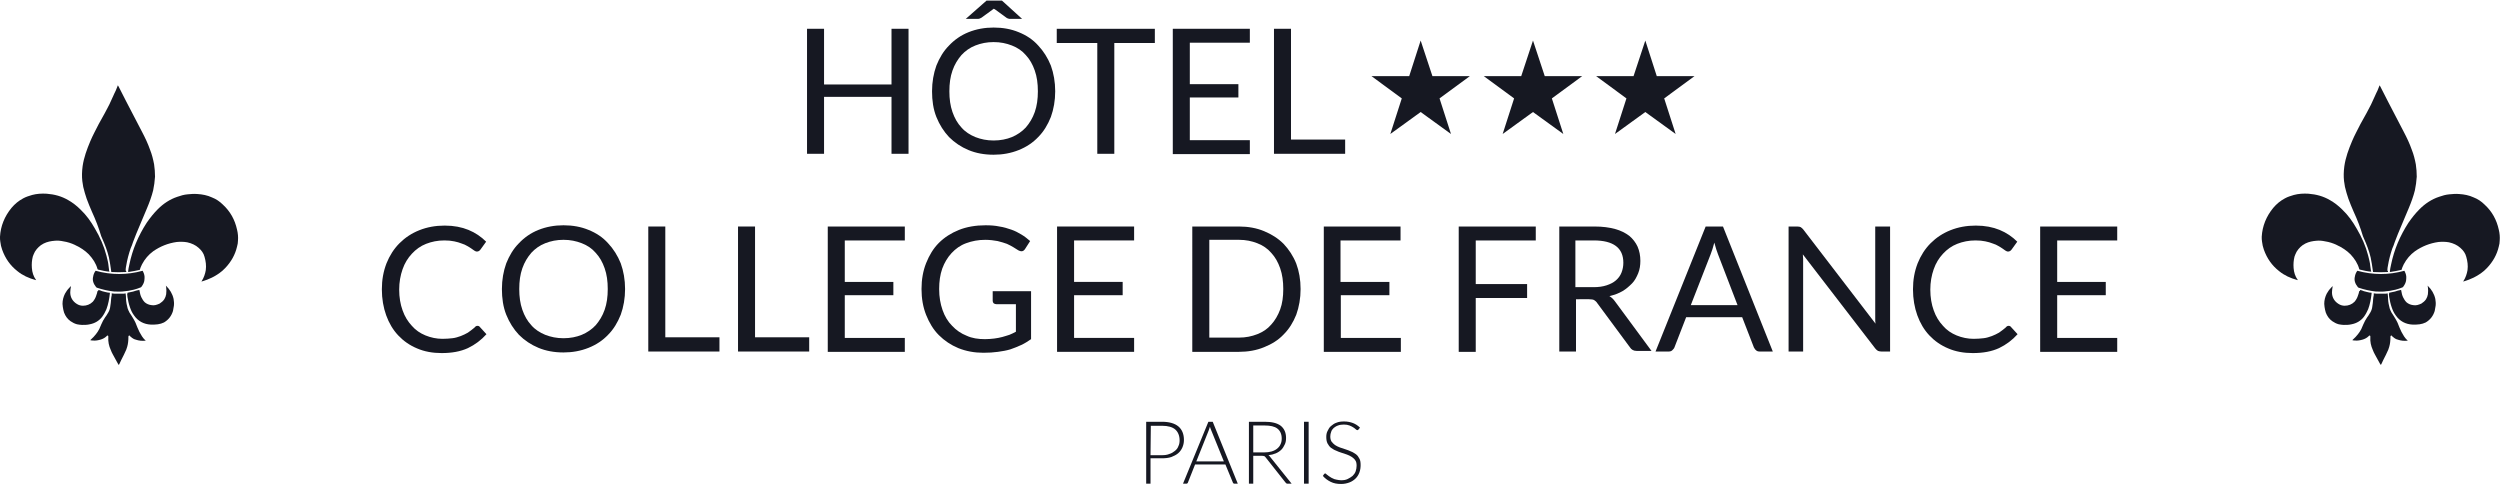 <?xml version="1.0" encoding="UTF-8"?>
<!-- Generator: Adobe Illustrator 24.3.0, SVG Export Plug-In . SVG Version: 6.00 Build 0)  -->
<svg version="1.1" id="Calque_1" xmlns="http://www.w3.org/2000/svg" xmlns:xlink="http://www.w3.org/1999/xlink" x="0px" y="0px" viewBox="0 0 807.9 156.6" style="enable-background:new 0 0 807.9 156.6;" xml:space="preserve">
<style type="text/css">
	.st0{fill:#161822;}
	.st1{fill-rule:evenodd;clip-rule:evenodd;fill:#161822;}
</style>
<g>
	<g>
		<path class="st0" d="M154.3,105.3c0.3,0,0.6,0.1,0.8,0.4l2.1,2.3c-1.7,1.9-3.7,3.4-6,4.5c-2.4,1.1-5.2,1.6-8.5,1.6    c-2.9,0-5.6-0.5-7.9-1.5c-2.4-1-4.4-2.4-6.1-4.2c-1.7-1.8-3-4-3.9-6.5s-1.4-5.3-1.4-8.4s0.5-5.8,1.5-8.4c1-2.5,2.4-4.7,4.2-6.5    c1.8-1.8,3.9-3.2,6.4-4.2s5.2-1.5,8.2-1.5s5.5,0.5,7.7,1.4s4.1,2.2,5.7,3.8l-1.8,2.5c-0.1,0.2-0.3,0.3-0.5,0.5    c-0.2,0.1-0.4,0.2-0.7,0.2c-0.2,0-0.5-0.1-0.8-0.3s-0.6-0.4-1-0.7c-0.4-0.3-0.8-0.5-1.3-0.8s-1.1-0.6-1.8-0.8    c-0.7-0.3-1.5-0.5-2.4-0.7s-2-0.3-3.2-0.3c-2.2,0-4.1,0.4-5.9,1.1c-1.8,0.7-3.3,1.8-4.6,3.2c-1.3,1.4-2.3,3-3,5s-1.1,4.2-1.1,6.6    c0,2.5,0.4,4.8,1.1,6.7c0.7,2,1.7,3.6,3,5c1.2,1.4,2.7,2.4,4.4,3.1s3.6,1.1,5.5,1.1c1.2,0,2.3-0.1,3.2-0.2c1-0.1,1.8-0.4,2.7-0.7    c0.8-0.3,1.6-0.7,2.3-1.1c0.7-0.5,1.4-1,2.1-1.6C153.7,105.4,154,105.3,154.3,105.3z"/>
		<path class="st0" d="M202,93.4c0,3-0.5,5.8-1.4,8.3c-1,2.5-2.3,4.7-4.1,6.5c-1.7,1.8-3.8,3.2-6.3,4.2s-5.2,1.5-8.1,1.5    c-3,0-5.7-0.5-8.1-1.5s-4.5-2.4-6.3-4.2c-1.7-1.8-3.1-4-4.1-6.5s-1.4-5.3-1.4-8.3s0.5-5.8,1.4-8.3c1-2.5,2.3-4.7,4.1-6.5    c1.7-1.8,3.8-3.3,6.3-4.3s5.2-1.5,8.1-1.5c3,0,5.7,0.5,8.1,1.5c2.5,1,4.6,2.4,6.3,4.3c1.7,1.8,3.1,4,4.1,6.5    C201.5,87.6,202,90.4,202,93.4z M196.4,93.4c0-2.5-0.3-4.7-1-6.7s-1.6-3.6-2.9-5c-1.2-1.4-2.7-2.4-4.5-3.1s-3.7-1.1-5.9-1.1    s-4.1,0.4-5.9,1.1c-1.8,0.7-3.3,1.8-4.5,3.1c-1.2,1.4-2.2,3-2.9,5s-1,4.2-1,6.7s0.3,4.7,1,6.7s1.6,3.6,2.9,5    c1.2,1.4,2.8,2.4,4.5,3.1c1.8,0.7,3.7,1.1,5.9,1.1s4.2-0.4,5.9-1.1s3.3-1.8,4.5-3.1c1.2-1.4,2.2-3,2.9-5    C196.1,98.1,196.4,95.9,196.4,93.4z"/>
		<path class="st0" d="M215,109h17.5v4.6h-23V73.2h5.5V109z"/>
		<path class="st0" d="M244,109h17.5v4.6h-23V73.2h5.5V109z"/>
		<path class="st0" d="M292.4,73.2v4.5H273v13.4h15.7v4.3H273v13.8h19.4v4.5h-24.9V73.2H292.4z"/>
		<path class="st0" d="M318.3,109.6c1.1,0,2.1-0.1,3-0.2s1.8-0.3,2.6-0.5c0.8-0.2,1.6-0.5,2.3-0.7c0.7-0.3,1.4-0.6,2.1-1v-8.9H322    c-0.4,0-0.6-0.1-0.9-0.3c-0.2-0.2-0.3-0.5-0.3-0.8v-3.1h12.4v15.5c-1,0.7-2.1,1.4-3.2,1.9s-2.3,1-3.5,1.4c-1.3,0.4-2.6,0.6-4,0.8    s-3,0.3-4.7,0.3c-2.9,0-5.6-0.5-8.1-1.5c-2.4-1-4.5-2.4-6.3-4.2c-1.8-1.8-3.1-4-4.1-6.5s-1.5-5.3-1.5-8.4s0.5-5.9,1.5-8.4    s2.3-4.7,4.1-6.5c1.8-1.8,4-3.2,6.5-4.2s5.4-1.5,8.6-1.5c1.6,0,3.1,0.1,4.5,0.4c1.4,0.2,2.6,0.6,3.8,1c1.2,0.4,2.3,1,3.3,1.6    s1.9,1.3,2.8,2.1l-1.6,2.5c-0.3,0.5-0.7,0.8-1.2,0.8c-0.3,0-0.6-0.1-1-0.3c-0.5-0.3-1-0.6-1.6-1s-1.3-0.7-2.1-1.1    c-0.8-0.3-1.8-0.6-3-0.9c-1.1-0.2-2.5-0.4-4-0.4c-2.3,0-4.3,0.4-6.2,1.1s-3.4,1.8-4.7,3.2c-1.3,1.4-2.3,3.1-3,5    c-0.7,2-1,4.2-1,6.6c0,2.6,0.4,4.8,1.1,6.8s1.7,3.7,3.1,5.1c1.3,1.4,2.9,2.5,4.7,3.2C314.1,109.3,316.1,109.6,318.3,109.6z"/>
		<path class="st0" d="M366.5,73.2v4.5h-19.4v13.4h15.7v4.3h-15.7v13.8h19.4v4.5h-24.9V73.2H366.5z"/>
		<path class="st0" d="M420.3,93.4c0,3-0.5,5.8-1.4,8.3c-1,2.5-2.3,4.6-4.1,6.4c-1.7,1.8-3.8,3.1-6.3,4.1c-2.4,1-5.2,1.5-8.1,1.5    h-15.1V73.2h15.1c3,0,5.7,0.5,8.1,1.5s4.5,2.3,6.3,4.1c1.7,1.8,3.1,3.9,4.1,6.4C419.8,87.6,420.3,90.4,420.3,93.4z M414.7,93.4    c0-2.5-0.3-4.7-1-6.7s-1.6-3.6-2.9-5c-1.2-1.4-2.7-2.4-4.5-3.1s-3.7-1.1-5.9-1.1h-9.6v31.6h9.6c2.2,0,4.1-0.4,5.9-1.1    s3.3-1.7,4.5-3.1c1.2-1.3,2.2-3,2.9-4.9C414.4,98.1,414.7,95.9,414.7,93.4z"/>
		<path class="st0" d="M452.6,73.2v4.5h-19.4v13.4H449v4.3h-15.7v13.8h19.4v4.5h-24.9V73.2H452.6z"/>
		<path class="st0" d="M496.3,73.2v4.5h-19.4v14.1h16.6v4.5h-16.6v17.4h-5.5V73.2H496.3z"/>
		<path class="st0" d="M509.3,96.7v16.9h-5.4V73.2h11.4c2.6,0,4.8,0.3,6.6,0.8c1.9,0.5,3.4,1.3,4.6,2.2c1.2,1,2.1,2.2,2.7,3.5    c0.6,1.4,0.9,2.9,0.9,4.6c0,1.4-0.2,2.8-0.7,4s-1.1,2.4-2,3.3s-1.9,1.8-3.1,2.5s-2.6,1.2-4.2,1.6c0.7,0.4,1.3,1,1.8,1.7l11.8,16    h-4.8c-1,0-1.7-0.4-2.2-1.2L516.2,98c-0.3-0.5-0.7-0.8-1-1s-0.9-0.3-1.7-0.3H509.3z M509.3,92.8h5.7c1.6,0,3-0.2,4.2-0.6    s2.2-0.9,3-1.6s1.4-1.5,1.8-2.5c0.4-1,0.6-2.1,0.6-3.2c0-2.4-0.8-4.2-2.4-5.4c-1.6-1.2-4-1.8-7.1-1.8h-6v15.1H509.3z"/>
		<path class="st0" d="M572.9,113.6h-4.2c-0.5,0-0.9-0.1-1.2-0.4c-0.3-0.2-0.5-0.6-0.7-0.9l-3.8-9.8h-18.1l-3.8,9.8    c-0.1,0.3-0.4,0.6-0.7,0.9s-0.7,0.4-1.2,0.4H535l16.2-40.4h5.6L572.9,113.6z M546.4,98.6h15.1l-6.3-16.4c-0.4-1-0.8-2.3-1.2-3.8    c-0.2,0.8-0.4,1.5-0.6,2.1c-0.2,0.6-0.4,1.2-0.6,1.7L546.4,98.6z"/>
		<path class="st0" d="M581.9,73.4c0.2,0.1,0.5,0.4,0.8,0.7l23.4,30.5c-0.1-0.5-0.1-1-0.1-1.4c0-0.5,0-0.9,0-1.3V73.2h4.8v40.4H608    c-0.4,0-0.8-0.1-1.1-0.2c-0.3-0.2-0.6-0.4-0.9-0.8l-23.4-30.4c0,0.5,0.1,0.9,0.1,1.4s0,0.9,0,1.2v28.8H578V73.2h2.8    C581.3,73.2,581.7,73.3,581.9,73.4z"/>
		<path class="st0" d="M649.1,105.3c0.3,0,0.6,0.1,0.8,0.4l2.1,2.3c-1.7,1.9-3.7,3.4-6,4.5c-2.4,1.1-5.2,1.6-8.5,1.6    c-2.9,0-5.6-0.5-7.9-1.5c-2.4-1-4.4-2.4-6.1-4.2c-1.7-1.8-3-4-3.9-6.5s-1.4-5.3-1.4-8.4s0.5-5.8,1.5-8.4c1-2.5,2.4-4.7,4.2-6.5    s3.9-3.2,6.4-4.2s5.2-1.5,8.2-1.5s5.5,0.5,7.7,1.4s4.1,2.2,5.7,3.8l-1.8,2.5c-0.1,0.2-0.3,0.3-0.5,0.5c-0.2,0.1-0.4,0.2-0.7,0.2    c-0.2,0-0.5-0.1-0.8-0.3s-0.6-0.4-1-0.7c-0.4-0.3-0.8-0.5-1.3-0.8s-1.1-0.6-1.8-0.8c-0.7-0.3-1.5-0.5-2.4-0.7s-2-0.3-3.2-0.3    c-2.2,0-4.1,0.4-5.9,1.1s-3.3,1.8-4.6,3.2c-1.3,1.4-2.3,3-3,5s-1.1,4.2-1.1,6.6c0,2.5,0.4,4.8,1.1,6.7c0.7,2,1.7,3.6,3,5    c1.2,1.4,2.7,2.4,4.4,3.1s3.6,1.1,5.5,1.1c1.2,0,2.3-0.1,3.2-0.2c1-0.1,1.8-0.4,2.7-0.7c0.8-0.3,1.6-0.7,2.3-1.1    c0.7-0.5,1.4-1,2.1-1.6C648.5,105.4,648.8,105.3,649.1,105.3z"/>
		<path class="st0" d="M684.2,73.2v4.5h-19.4v13.4h15.7v4.3h-15.7v13.8h19.4v4.5h-24.9V73.2H684.2z"/>
	</g>
	<g>
		<path class="st0" d="M371.8,148.3v8h-1.4v-20h5.1c2.3,0,4.1,0.5,5.3,1.5c1.2,1,1.8,2.5,1.8,4.4c0,0.9-0.2,1.7-0.5,2.4    s-0.8,1.4-1.4,1.9s-1.4,0.9-2.2,1.2c-0.9,0.3-1.9,0.4-3,0.4h-3.7V148.3z M371.8,147.1h3.7c0.9,0,1.7-0.1,2.4-0.4    c0.7-0.2,1.3-0.6,1.8-1s0.9-0.9,1.1-1.5c0.3-0.6,0.4-1.2,0.4-1.9c0-1.5-0.5-2.7-1.4-3.5s-2.4-1.2-4.2-1.2h-3.7L371.8,147.1    L371.8,147.1z"/>
		<path class="st0" d="M400,156.3h-1.1c-0.1,0-0.2,0-0.3-0.1c-0.1-0.1-0.2-0.2-0.2-0.3l-2.4-5.8h-9.8l-2.3,5.8    c0,0.1-0.1,0.2-0.2,0.3s-0.2,0.1-0.3,0.1h-1.1l8.2-20h1.4L400,156.3z M386.6,149.1h8.9l-4.1-10.1c-0.1-0.2-0.1-0.3-0.2-0.5    s-0.1-0.4-0.2-0.6c-0.1,0.2-0.1,0.4-0.2,0.6c-0.1,0.2-0.1,0.4-0.2,0.6L386.6,149.1z"/>
		<path class="st0" d="M405,147.3v9h-1.4v-20h5.1c2.3,0,4,0.4,5.2,1.3c1.1,0.9,1.7,2.2,1.7,3.9c0,0.8-0.1,1.5-0.4,2.1    s-0.6,1.2-1.1,1.7s-1.1,0.9-1.8,1.2c-0.7,0.3-1.5,0.5-2.4,0.6c0.2,0.1,0.4,0.3,0.6,0.6l6.9,8.6h-1.3c-0.2,0-0.3,0-0.4-0.1    s-0.2-0.2-0.3-0.3l-6.4-8.1c-0.2-0.2-0.3-0.4-0.5-0.4c-0.2-0.1-0.5-0.1-0.9-0.1H405z M405,146.2h3.5c0.9,0,1.7-0.1,2.4-0.3    s1.3-0.5,1.8-0.9s0.9-0.9,1.1-1.4c0.3-0.6,0.4-1.2,0.4-1.9c0-1.4-0.5-2.5-1.4-3.2s-2.3-1-4.1-1H405V146.2z"/>
		<path class="st0" d="M422.9,156.3h-1.5v-20h1.5V156.3z"/>
		<path class="st0" d="M439,138.8c-0.1,0.2-0.2,0.2-0.4,0.2c-0.1,0-0.3-0.1-0.5-0.3s-0.5-0.4-0.8-0.6c-0.3-0.2-0.7-0.4-1.2-0.6    c-0.5-0.2-1.1-0.3-1.8-0.3c-0.7,0-1.4,0.1-1.9,0.3c-0.6,0.2-1,0.5-1.4,0.8c-0.4,0.4-0.7,0.8-0.8,1.2c-0.2,0.5-0.3,1-0.3,1.5    c0,0.7,0.1,1.2,0.4,1.7c0.3,0.4,0.7,0.8,1.1,1.1c0.5,0.3,1,0.6,1.6,0.8s1.2,0.4,1.8,0.6c0.6,0.2,1.2,0.4,1.8,0.7    c0.6,0.2,1.1,0.6,1.6,0.9c0.5,0.4,0.8,0.8,1.1,1.4c0.3,0.5,0.4,1.2,0.4,2.1c0,0.8-0.1,1.6-0.4,2.4s-0.7,1.4-1.2,1.9s-1.2,1-2,1.3    s-1.7,0.5-2.7,0.5c-1.3,0-2.4-0.2-3.4-0.7s-1.8-1.1-2.5-1.9l0.4-0.6c0.1-0.1,0.2-0.2,0.4-0.2c0.1,0,0.2,0.1,0.3,0.2    s0.3,0.3,0.5,0.4c0.2,0.2,0.4,0.3,0.7,0.5c0.3,0.2,0.6,0.4,0.9,0.5c0.3,0.2,0.7,0.3,1.2,0.4c0.5,0.1,1,0.2,1.5,0.2    c0.8,0,1.5-0.1,2.1-0.4s1.1-0.6,1.6-1c0.4-0.4,0.8-0.9,1-1.5s0.3-1.2,0.3-1.8c0-0.7-0.1-1.3-0.4-1.7c-0.3-0.5-0.7-0.8-1.1-1.1    c-0.5-0.3-1-0.6-1.6-0.8s-1.2-0.4-1.8-0.6c-0.6-0.2-1.2-0.4-1.8-0.7c-0.6-0.2-1.1-0.6-1.6-0.9c-0.5-0.4-0.8-0.9-1.1-1.4    c-0.3-0.6-0.4-1.3-0.4-2.1c0-0.7,0.1-1.3,0.4-1.9c0.3-0.6,0.6-1.2,1.1-1.6s1.1-0.9,1.8-1.1c0.7-0.3,1.5-0.4,2.5-0.4s2,0.2,2.8,0.5    s1.6,0.8,2.3,1.5L439,138.8z"/>
	</g>
	<path class="st1" d="M771.7,87.9c-1.6,0.1-3.2,0.1-4.8,0c-0.1-0.2-0.1-0.3-0.1-0.5c-0.2-1.4-0.4-2.8-0.7-4.2   c-0.5-2.1-1.3-4.2-2.2-6.2c-0.1-0.2-0.2-0.5-0.3-0.7c-0.8-2.7-1.8-5.3-3-7.9c-0.6-1.4-1.2-2.8-1.7-4.2c-0.4-1.2-0.8-2.5-1.1-3.8   c-0.1-0.6-0.2-1.3-0.3-1.9c-0.1-0.8-0.1-1.5-0.1-2.3s0.1-1.6,0.2-2.5c0.4-2.8,1.4-5.5,2.5-8.1c0.8-1.9,1.8-3.7,2.7-5.5   c0.7-1.2,1.3-2.4,2-3.6c1-1.8,1.9-3.6,2.7-5.5c0.3-0.6,0.5-1.2,0.8-1.7c0.2-0.5,0.4-1,0.6-1.5c0-0.1,0-0.1,0.1-0.2   c0.1,0.1,0.1,0.2,0.2,0.3c0.8,1.6,1.7,3.3,2.5,4.9c1.7,3.3,3.4,6.6,5.1,9.8c1,1.9,1.9,3.8,2.6,5.8c0.6,1.5,1,3.1,1.3,4.7   c0.2,1.3,0.3,2.7,0.3,4c-0.1,1.5-0.3,3-0.6,4.4c-0.5,2-1.2,3.9-2,5.8s-1.6,3.8-2.4,5.7c-0.7,1.7-1.5,3.5-2.1,5.2   c-0.2,0.7-0.5,1.4-0.8,2.1c-0.6,1.8-1.1,3.6-1.4,5.5c-0.1,0.5-0.2,1-0.2,1.6C771.8,87.7,771.7,87.8,771.7,87.9z"/>
	<path class="st1" d="M776.1,87.2c-1.2,0.3-2.5,0.5-3.7,0.7c-0.1-0.1-0.1-0.2-0.1-0.2c0.1-0.7,0.2-1.4,0.4-2.2   c1-4.9,2.9-9.3,5.6-13.5c1.1-1.6,2.3-3.1,3.6-4.4c1.8-1.8,3.9-3.2,6.3-4c1.1-0.4,2.2-0.7,3.3-0.8s2.1-0.2,3.2-0.1   c1.6,0.1,3.2,0.4,4.7,1.1c1.3,0.5,2.5,1.3,3.5,2.3c2.4,2.2,3.9,4.9,4.6,8.1c0.3,1.2,0.4,2.4,0.3,3.6c0,0.6-0.1,1.2-0.3,1.9   c-0.6,2.6-1.9,4.9-3.8,6.9c-1.2,1.3-2.7,2.3-4.3,3.1c-1,0.5-2.1,0.9-3.1,1.2c-0.1,0-0.2,0.1-0.3,0c0,0,0-0.1,0.1-0.1   c0.7-1.1,1.1-2.3,1.3-3.5c0.2-1.5,0-2.9-0.4-4.3c-0.3-1.2-1-2.1-1.9-2.9c-1-0.9-2.3-1.5-3.7-1.8c-1.1-0.2-2.3-0.2-3.4-0.1   c-2.8,0.4-5.3,1.4-7.6,3c-1.5,1.1-2.7,2.5-3.6,4.2c-0.3,0.6-0.6,1.3-0.8,2C776.2,87,776.2,87.1,776.1,87.2z"/>
	<path class="st1" d="M766.3,87.8c-1.3-0.1-2.5-0.4-3.8-0.7c0-0.1-0.1-0.2-0.1-0.2c-0.5-1.8-1.5-3.3-2.8-4.7c-1.3-1.3-2.7-2.2-4.4-3   c-1.2-0.6-2.5-1-3.8-1.2c-0.9-0.2-1.9-0.3-2.8-0.2c-1.2,0.1-2.4,0.3-3.6,0.9c-1.2,0.6-2.1,1.5-2.8,2.6c-0.3,0.5-0.5,1.1-0.7,1.6   c-0.3,1.2-0.4,2.4-0.3,3.7c0.1,1.4,0.5,2.7,1.3,3.8c0,0,0,0.1,0.1,0.1l0,0c-0.1,0-0.1,0-0.2,0c-2.2-0.6-4.2-1.5-5.9-2.9   c-2.3-1.8-3.9-4.1-4.9-6.9c-0.3-0.8-0.5-1.7-0.6-2.6c-0.1-0.5-0.1-1.1-0.1-1.6c0.2-3.5,1.5-6.6,3.7-9.3c1.1-1.3,2.3-2.3,3.8-3.1   c0.9-0.5,1.9-0.8,2.9-1.1c1.5-0.4,3.1-0.5,4.7-0.4c2.5,0.2,4.8,0.8,7,2.1c1.4,0.8,2.7,1.8,3.9,3c1.9,1.8,3.4,3.9,4.7,6.2   c1.6,2.7,2.9,5.6,3.7,8.7c0.3,1.2,0.6,2.3,0.7,3.5C766.1,86.6,766.1,87.2,766.3,87.8C766.3,87.6,766.3,87.7,766.3,87.8z"/>
	<path class="st1" d="M769.3,117.9c-0.1-0.1-0.1-0.1-0.1-0.2c-0.6-1-1.1-2.1-1.7-3.1c-0.3-0.5-0.5-1-0.7-1.5   c-0.6-1.3-0.9-2.7-0.8-4.1c0-0.1,0-0.2,0-0.3c0-0.2-0.2-0.4-0.4-0.2c0,0-0.1,0-0.1,0.1c-0.7,0.7-1.6,1.1-2.6,1.3   c-0.8,0.2-1.6,0.2-2.4,0.1c-0.1,0-0.2,0-0.3-0.1c0.1-0.1,0.1-0.1,0.2-0.2c0.6-0.5,1.1-1.1,1.6-1.7c0.4-0.5,0.8-1.1,1.1-1.7   c0.2-0.5,0.4-0.9,0.6-1.4c0.4-0.9,0.8-1.7,1.3-2.4c0.3-0.4,0.6-0.8,0.8-1.2c0.4-0.6,0.7-1.3,0.8-2c0.1-0.5,0.1-0.9,0.2-1.4   c0.1-0.8,0.1-1.7,0.3-2.5c0-0.1,0-0.3,0-0.4s0-0.1,0-0.2c0.3,0,0.6,0.1,0.9,0.1c0.3,0,0.6,0,0.9,0c0.3,0,0.6,0,0.9,0   c0.3,0,0.6,0,0.9,0c0.3,0,0.6,0,0.9-0.1v0.1c0,0.3,0.1,0.6,0.1,0.8c0,1.1,0.1,2.2,0.4,3.3c0.1,0.5,0.2,0.9,0.4,1.3   c0.2,0.5,0.5,1,0.8,1.4c0.2,0.3,0.3,0.5,0.5,0.8c0.4,0.6,0.7,1.2,1,1.8c0.2,0.5,0.4,1,0.6,1.5c0.4,1,0.9,2,1.5,2.9   c0.3,0.5,0.7,0.9,1.1,1.3l0.1,0.1c-0.1,0-0.2,0-0.2,0c-1,0.1-2,0-2.9-0.3c-0.5-0.1-0.9-0.3-1.3-0.6c-0.2-0.2-0.4-0.3-0.6-0.5   c-0.1,0-0.1-0.1-0.1-0.2c-0.2-0.1-0.4-0.1-0.5,0.2c0,0.1,0,0.1,0,0.2c0,1.1-0.1,2.2-0.4,3.2c-0.1,0.3-0.2,0.6-0.3,0.9   c-0.5,1.1-1,2.2-1.6,3.3c-0.2,0.5-0.5,1-0.7,1.5C769.4,117.7,769.3,117.8,769.3,117.9z"/>
	<path class="st1" d="M762.7,93.7c0.4,0.1,0.8,0.2,1.2,0.4c0.4,0.1,0.8,0.2,1.2,0.3c0.4,0.1,0.8,0.2,1.3,0.2c0,0.1,0,0.2,0,0.3   c-0.2,1.7-0.5,3.4-1.1,5c-0.4,0.9-0.8,1.7-1.4,2.5c-1,1.3-2.4,2.1-4,2.4c-0.8,0.2-1.6,0.2-2.5,0.2c-0.5,0-1-0.1-1.6-0.2   c-0.8-0.2-1.5-0.6-2.1-1c-1-0.7-1.7-1.7-2.1-2.8c-0.2-0.6-0.3-1.2-0.4-1.8c0-0.3-0.1-0.7-0.1-1c0-1.2,0.3-2.3,0.8-3.3   c0.4-0.7,0.8-1.3,1.4-1.9c0.2-0.2,0.3-0.4,0.5-0.5c0.1,0,0,0.1,0,0.2c-0.1,0.6-0.2,1.2-0.2,1.8c0,1.6,0.8,2.9,2.1,3.7   c0.6,0.4,1.3,0.6,2,0.6c1.2,0,2.3-0.4,3.2-1.3c0.5-0.6,0.9-1.3,1.1-2c0.2-0.5,0.3-0.9,0.4-1.4C762.7,94,762.7,93.9,762.7,93.7z"/>
	<path class="st1" d="M772.1,94.6c0.7-0.1,1.3-0.3,1.9-0.4c0.6-0.2,1.2-0.4,1.9-0.5c0.1,0.1,0.1,0.2,0.1,0.3   c0.1,0.7,0.3,1.5,0.6,2.1s0.6,1.1,1.1,1.6c0.6,0.5,1.3,0.8,2.1,0.9c1,0.2,1.8-0.1,2.7-0.5c0.6-0.4,1.1-0.8,1.5-1.4   c0.3-0.5,0.5-1,0.6-1.6c0.1-0.8,0.1-1.5,0-2.3c0-0.2-0.1-0.3-0.1-0.5c0.1,0.1,0.1,0.1,0.1,0.1c0.6,0.6,1.1,1.2,1.5,1.9   c0.4,0.7,0.7,1.4,0.9,2.3c0.1,0.7,0.2,1.4,0.1,2.2c-0.1,0.6-0.2,1.2-0.3,1.7c-0.5,1.6-1.4,2.8-2.9,3.7c-0.6,0.3-1.3,0.5-2,0.6   s-1.4,0.1-2.2,0.1c-2.3-0.1-4.2-1.1-5.5-3c-0.6-0.8-1-1.7-1.3-2.6c-0.4-1.1-0.6-2.2-0.8-3.3c0-0.3-0.1-0.6-0.1-0.9   C772.1,94.9,772.1,94.7,772.1,94.6z"/>
	<path class="st1" d="M761.8,87.5c5.1,1.4,10.1,1.4,15.2,0c0,0.1,0.1,0.1,0.1,0.2c0.4,0.8,0.6,1.5,0.5,2.4c0,1-0.4,1.8-1,2.6   c-0.1,0.1-0.2,0.2-0.3,0.2c-0.7,0.3-1.4,0.5-2.1,0.7c-1.2,0.3-2.4,0.5-3.7,0.6c-0.9,0.1-1.9,0-2.8,0c-1.8-0.2-3.6-0.6-5.4-1.2   c-0.2-0.1-0.3-0.1-0.4-0.3c-0.8-1-1.2-2.1-0.9-3.3C761.1,88.7,761.4,88,761.8,87.5z"/>
	<path class="st1" d="M40.8,87.9c-1.6,0.1-3.2,0.1-4.8,0c-0.1-0.2-0.1-0.3-0.1-0.5c-0.2-1.4-0.4-2.8-0.7-4.2   C34.7,81.1,33.9,79,33,77c-0.1-0.2-0.2-0.5-0.3-0.7c-0.8-2.7-1.8-5.3-3-7.9c-0.6-1.4-1.2-2.8-1.7-4.2c-0.4-1.2-0.8-2.5-1.1-3.8   c-0.1-0.6-0.2-1.3-0.3-1.9c-0.1-0.8-0.1-1.5-0.1-2.3s0.1-1.6,0.2-2.5c0.4-2.8,1.4-5.5,2.5-8.1c0.8-1.9,1.8-3.7,2.7-5.5   c0.7-1.2,1.3-2.4,2-3.6c1-1.8,1.9-3.6,2.7-5.5c0.3-0.6,0.5-1.2,0.8-1.7c0.2-0.5,0.4-1,0.6-1.5c0-0.1,0-0.1,0.1-0.2   c0.1,0.1,0.1,0.2,0.2,0.3c0.8,1.6,1.7,3.3,2.5,4.9c1.7,3.3,3.4,6.6,5.1,9.8c1,1.9,1.9,3.8,2.6,5.8c0.6,1.5,1,3.1,1.3,4.7   c0.2,1.3,0.3,2.7,0.3,4c-0.1,1.5-0.3,3-0.6,4.4c-0.5,2-1.2,3.9-2,5.8s-1.6,3.8-2.4,5.7c-0.7,1.7-1.5,3.5-2.1,5.2   c-0.2,0.7-0.5,1.4-0.8,2.1c-0.6,1.8-1.1,3.6-1.4,5.5c-0.1,0.5-0.2,1-0.2,1.6C40.9,87.7,40.8,87.8,40.8,87.9z"/>
	<path class="st1" d="M45.2,87.2c-1.2,0.3-2.5,0.5-3.7,0.7c-0.1-0.1-0.1-0.2-0.1-0.2c0.1-0.7,0.2-1.4,0.4-2.2   c1-4.9,2.9-9.3,5.6-13.5c1.1-1.6,2.3-3.1,3.6-4.4c1.8-1.8,3.9-3.2,6.3-4c1.1-0.4,2.2-0.7,3.3-0.8s2.1-0.2,3.2-0.1   c1.6,0.1,3.2,0.4,4.7,1.1c1.3,0.5,2.5,1.3,3.5,2.3c2.4,2.2,3.9,4.9,4.6,8.1c0.3,1.2,0.4,2.4,0.3,3.6c0,0.6-0.1,1.2-0.3,1.9   c-0.6,2.6-1.9,4.9-3.8,6.9c-1.2,1.3-2.7,2.3-4.3,3.1c-1,0.5-2.1,0.9-3.1,1.2c-0.1,0-0.2,0.1-0.3,0c0,0,0-0.1,0.1-0.1   c0.7-1.1,1.1-2.3,1.3-3.5c0.2-1.5,0-2.9-0.4-4.3c-0.3-1.2-1-2.1-1.9-2.9c-1-0.9-2.3-1.5-3.7-1.8c-1.1-0.2-2.3-0.2-3.4-0.1   c-2.8,0.4-5.3,1.4-7.6,3c-1.5,1.1-2.7,2.5-3.6,4.2c-0.3,0.6-0.6,1.3-0.8,2C45.3,87,45.2,87.1,45.2,87.2z"/>
	<path class="st1" d="M35.4,87.8c-1.3-0.1-2.5-0.4-3.8-0.7c0-0.1-0.1-0.2-0.1-0.2c-0.5-1.8-1.5-3.3-2.8-4.7c-1.3-1.3-2.7-2.2-4.4-3   c-1.2-0.6-2.5-1-3.8-1.2c-0.9-0.2-1.9-0.3-2.8-0.2c-1.2,0.1-2.4,0.3-3.6,0.9s-2.1,1.5-2.8,2.6c-0.3,0.5-0.5,1.1-0.7,1.6   c-0.3,1.2-0.4,2.4-0.3,3.7c0.1,1.4,0.5,2.7,1.3,3.8c0,0,0,0.1,0.1,0.1l0,0c-0.1,0-0.1,0-0.2,0c-2.2-0.6-4.2-1.5-5.9-2.9   c-2.3-1.8-3.9-4.1-4.9-6.9c-0.3-0.8-0.5-1.7-0.6-2.6C0,77.6,0,77.1,0,76.5c0.2-3.5,1.5-6.6,3.7-9.3c1.1-1.3,2.3-2.3,3.8-3.1   c0.9-0.5,1.9-0.8,2.9-1.1c1.5-0.4,3.1-0.5,4.7-0.4c2.5,0.2,4.8,0.8,7,2.1c1.4,0.8,2.7,1.8,3.9,3c1.9,1.8,3.4,3.9,4.7,6.2   c1.6,2.7,2.9,5.6,3.7,8.7c0.3,1.2,0.6,2.3,0.7,3.5c0.1,0.5,0.1,1.1,0.2,1.6C35.4,87.6,35.4,87.7,35.4,87.8z"/>
	<path class="st1" d="M38.3,117.9c-0.1-0.1-0.1-0.1-0.1-0.2c-0.6-1-1.1-2.1-1.7-3.1c-0.3-0.5-0.5-1-0.7-1.5   c-0.6-1.3-0.9-2.7-0.8-4.1c0-0.1,0-0.2,0-0.3c0-0.2-0.2-0.4-0.4-0.2c0,0-0.1,0-0.1,0.1c-0.7,0.7-1.6,1.1-2.6,1.3   c-0.8,0.2-1.6,0.2-2.4,0.1c-0.1,0-0.2,0-0.3-0.1c0.1-0.1,0.1-0.1,0.2-0.2c0.6-0.5,1.1-1.1,1.6-1.7c0.4-0.5,0.8-1.1,1.1-1.7   c0.2-0.5,0.4-0.9,0.6-1.4c0.4-0.9,0.8-1.7,1.3-2.4c0.3-0.4,0.6-0.8,0.8-1.2c0.4-0.6,0.7-1.3,0.8-2c0.1-0.5,0.1-0.9,0.2-1.4   c0.1-0.8,0.1-1.7,0.3-2.5c0-0.1,0-0.3,0-0.4s0-0.1,0-0.2c0.3,0,0.6,0.1,0.9,0.1c0.3,0,0.6,0,0.9,0c0.3,0,0.6,0,0.9,0   c0.3,0,0.6,0,0.9,0c0.3,0,0.6,0,0.9-0.1v0.1c0,0.3,0.1,0.6,0.1,0.8c0,1.1,0.1,2.2,0.4,3.3c0.1,0.5,0.2,0.9,0.4,1.3   c0.2,0.5,0.5,1,0.8,1.4c0.2,0.3,0.3,0.5,0.5,0.8c0.4,0.6,0.7,1.2,1,1.8c0.2,0.5,0.4,1,0.6,1.5c0.4,1,0.9,2,1.5,2.9   c0.3,0.5,0.7,0.9,1.1,1.3l0.1,0.1c-0.1,0-0.2,0-0.2,0c-1,0.1-2,0-2.9-0.3c-0.5-0.1-0.9-0.3-1.3-0.6c-0.2-0.2-0.4-0.3-0.6-0.5   c-0.1,0-0.1-0.1-0.1-0.2c-0.2-0.1-0.4-0.1-0.5,0.2c0,0.1,0,0.1,0,0.2c0,1.1-0.1,2.2-0.4,3.2c-0.1,0.3-0.2,0.6-0.3,0.9   c-0.5,1.1-1,2.2-1.6,3.3c-0.2,0.5-0.5,1-0.7,1.5C38.5,117.7,38.4,117.8,38.3,117.9z"/>
	<path class="st1" d="M31.8,93.7c0.4,0.1,0.8,0.2,1.2,0.4c0.4,0.1,0.8,0.2,1.2,0.3c0.4,0.1,0.8,0.2,1.3,0.2c0,0.1,0,0.2,0,0.3   c-0.2,1.7-0.5,3.4-1.1,5c-0.4,0.9-0.8,1.7-1.4,2.5c-1,1.3-2.4,2.1-4,2.4c-0.8,0.2-1.6,0.2-2.5,0.2c-0.5,0-1-0.1-1.6-0.2   c-0.8-0.2-1.5-0.6-2.1-1c-1-0.7-1.7-1.7-2.1-2.8c-0.2-0.6-0.3-1.2-0.4-1.8c0-0.3-0.1-0.7-0.1-1c0-1.2,0.3-2.3,0.8-3.3   c0.4-0.7,0.8-1.3,1.4-1.9c0.2-0.2,0.3-0.4,0.5-0.5c0.1,0,0,0.1,0,0.2c-0.1,0.6-0.2,1.2-0.2,1.8c0,1.6,0.8,2.9,2.1,3.7   c0.6,0.4,1.3,0.6,2,0.6c1.2,0,2.3-0.4,3.2-1.3c0.5-0.6,0.9-1.3,1.1-2c0.2-0.5,0.3-0.9,0.4-1.4C31.8,94,31.8,93.9,31.8,93.7z"/>
	<path class="st1" d="M41.2,94.6c0.7-0.1,1.3-0.3,1.9-0.4c0.6-0.2,1.2-0.4,1.9-0.5c0.1,0.1,0.1,0.2,0.1,0.3c0.1,0.7,0.3,1.5,0.6,2.1   s0.6,1.1,1.1,1.6c0.6,0.5,1.3,0.8,2.1,0.9c1,0.2,1.8-0.1,2.7-0.5c0.6-0.4,1.1-0.8,1.5-1.4c0.3-0.5,0.5-1,0.6-1.6   c0.1-0.8,0.1-1.5,0-2.3c0-0.2-0.1-0.3-0.1-0.5c0.1,0.1,0.1,0.1,0.1,0.1c0.6,0.6,1.1,1.2,1.5,1.9c0.4,0.7,0.7,1.4,0.9,2.3   c0.1,0.7,0.2,1.4,0.1,2.2c-0.1,0.6-0.2,1.2-0.3,1.7c-0.5,1.6-1.4,2.8-2.9,3.7c-0.6,0.3-1.3,0.5-2,0.6s-1.4,0.1-2.2,0.1   c-2.3-0.1-4.2-1.1-5.5-3c-0.6-0.8-1-1.7-1.3-2.6c-0.4-1.1-0.6-2.2-0.8-3.3c0-0.3-0.1-0.6-0.1-0.9C41.2,94.9,41.2,94.7,41.2,94.6z"/>
	<path class="st1" d="M30.9,87.5c5.1,1.4,10.1,1.4,15.2,0c0,0.1,0.1,0.1,0.1,0.2c0.4,0.8,0.6,1.5,0.5,2.4c0,1-0.4,1.8-1,2.6   c-0.1,0.1-0.2,0.2-0.3,0.2c-0.7,0.3-1.4,0.5-2.1,0.7c-1.2,0.3-2.4,0.5-3.7,0.6c-0.9,0.1-1.9,0-2.8,0C35,94,33.2,93.6,31.4,93   c-0.2-0.1-0.3-0.1-0.4-0.3c-0.8-1-1.2-2.1-0.9-3.3C30.2,88.7,30.5,88,30.9,87.5z"/>
</g>
<polygon class="st0" points="459.1,13.1 462.9,24.6 475,24.6 465.2,31.8 468.9,43.3 459.1,36.2 449.3,43.3 453,31.8 443.2,24.6   455.4,24.6 "/>
<polygon class="st0" points="495.4,13.1 499.2,24.6 511.3,24.6 501.5,31.8 505.2,43.3 495.4,36.2 485.6,43.3 489.3,31.8 479.5,24.6   491.6,24.6 "/>
<polygon class="st0" points="531.7,13.1 535.4,24.6 547.6,24.6 537.8,31.8 541.5,43.3 531.7,36.2 521.9,43.3 525.6,31.8 515.8,24.6   527.9,24.6 "/>
<path class="st0" d="M293.6,49.7h-5.5V31.3h-21.8v18.4h-5.5V9.3h5.5v18h21.8v-18h5.5V49.7z"/>
<path class="st0" d="M341,29.5c0,3-0.5,5.8-1.4,8.3c-1,2.5-2.3,4.7-4.1,6.5c-1.7,1.8-3.8,3.2-6.3,4.2S324,50,321.1,50  c-3,0-5.7-0.5-8.1-1.5s-4.5-2.4-6.3-4.2c-1.7-1.8-3.1-4-4.1-6.5s-1.4-5.3-1.4-8.3s0.5-5.8,1.4-8.3c1-2.5,2.3-4.7,4.1-6.5  c1.7-1.8,3.8-3.3,6.3-4.3s5.2-1.5,8.1-1.5c3,0,5.7,0.5,8.1,1.5c2.5,1,4.6,2.4,6.3,4.3c1.7,1.8,3.1,4,4.1,6.5  C340.5,23.7,341,26.5,341,29.5z M335.4,29.5c0-2.5-0.3-4.7-1-6.7s-1.6-3.6-2.9-5c-1.2-1.4-2.7-2.4-4.5-3.1c-1.8-0.7-3.7-1.1-5.9-1.1  c-2.2,0-4.1,0.4-5.9,1.1c-1.8,0.7-3.3,1.8-4.5,3.1c-1.2,1.4-2.2,3-2.9,5s-1,4.2-1,6.7s0.3,4.7,1,6.7s1.6,3.6,2.9,5  c1.2,1.4,2.8,2.4,4.5,3.1c1.8,0.7,3.7,1.1,5.9,1.1c2.2,0,4.2-0.4,5.9-1.1s3.3-1.8,4.5-3.1c1.2-1.4,2.2-3,2.9-5S335.4,32,335.4,29.5z   M330.3,6.1h-3.8c-0.2,0-0.5,0-0.7-0.1c-0.3-0.1-0.5-0.2-0.6-0.3L321.5,3c-0.2-0.1-0.3-0.1-0.3-0.2C321,2.9,320.9,3,320.9,3  l-3.7,2.7c-0.2,0.1-0.4,0.2-0.6,0.3c-0.3,0.1-0.5,0.1-0.7,0.1h-3.8l6.7-5.9h5L330.3,6.1z"/>
<path class="st0" d="M373.2,9.3v4.6h-13.1v35.8h-5.5V13.9h-13.1V9.3H373.2z"/>
<path class="st0" d="M403.9,9.3v4.5h-19.4v13.4h15.7v4.3h-15.7v13.8h19.4v4.5H379V9.3H403.9z"/>
<path class="st0" d="M417.2,45.1h17.5v4.6h-23V9.3h5.5V45.1z"/>
</svg>